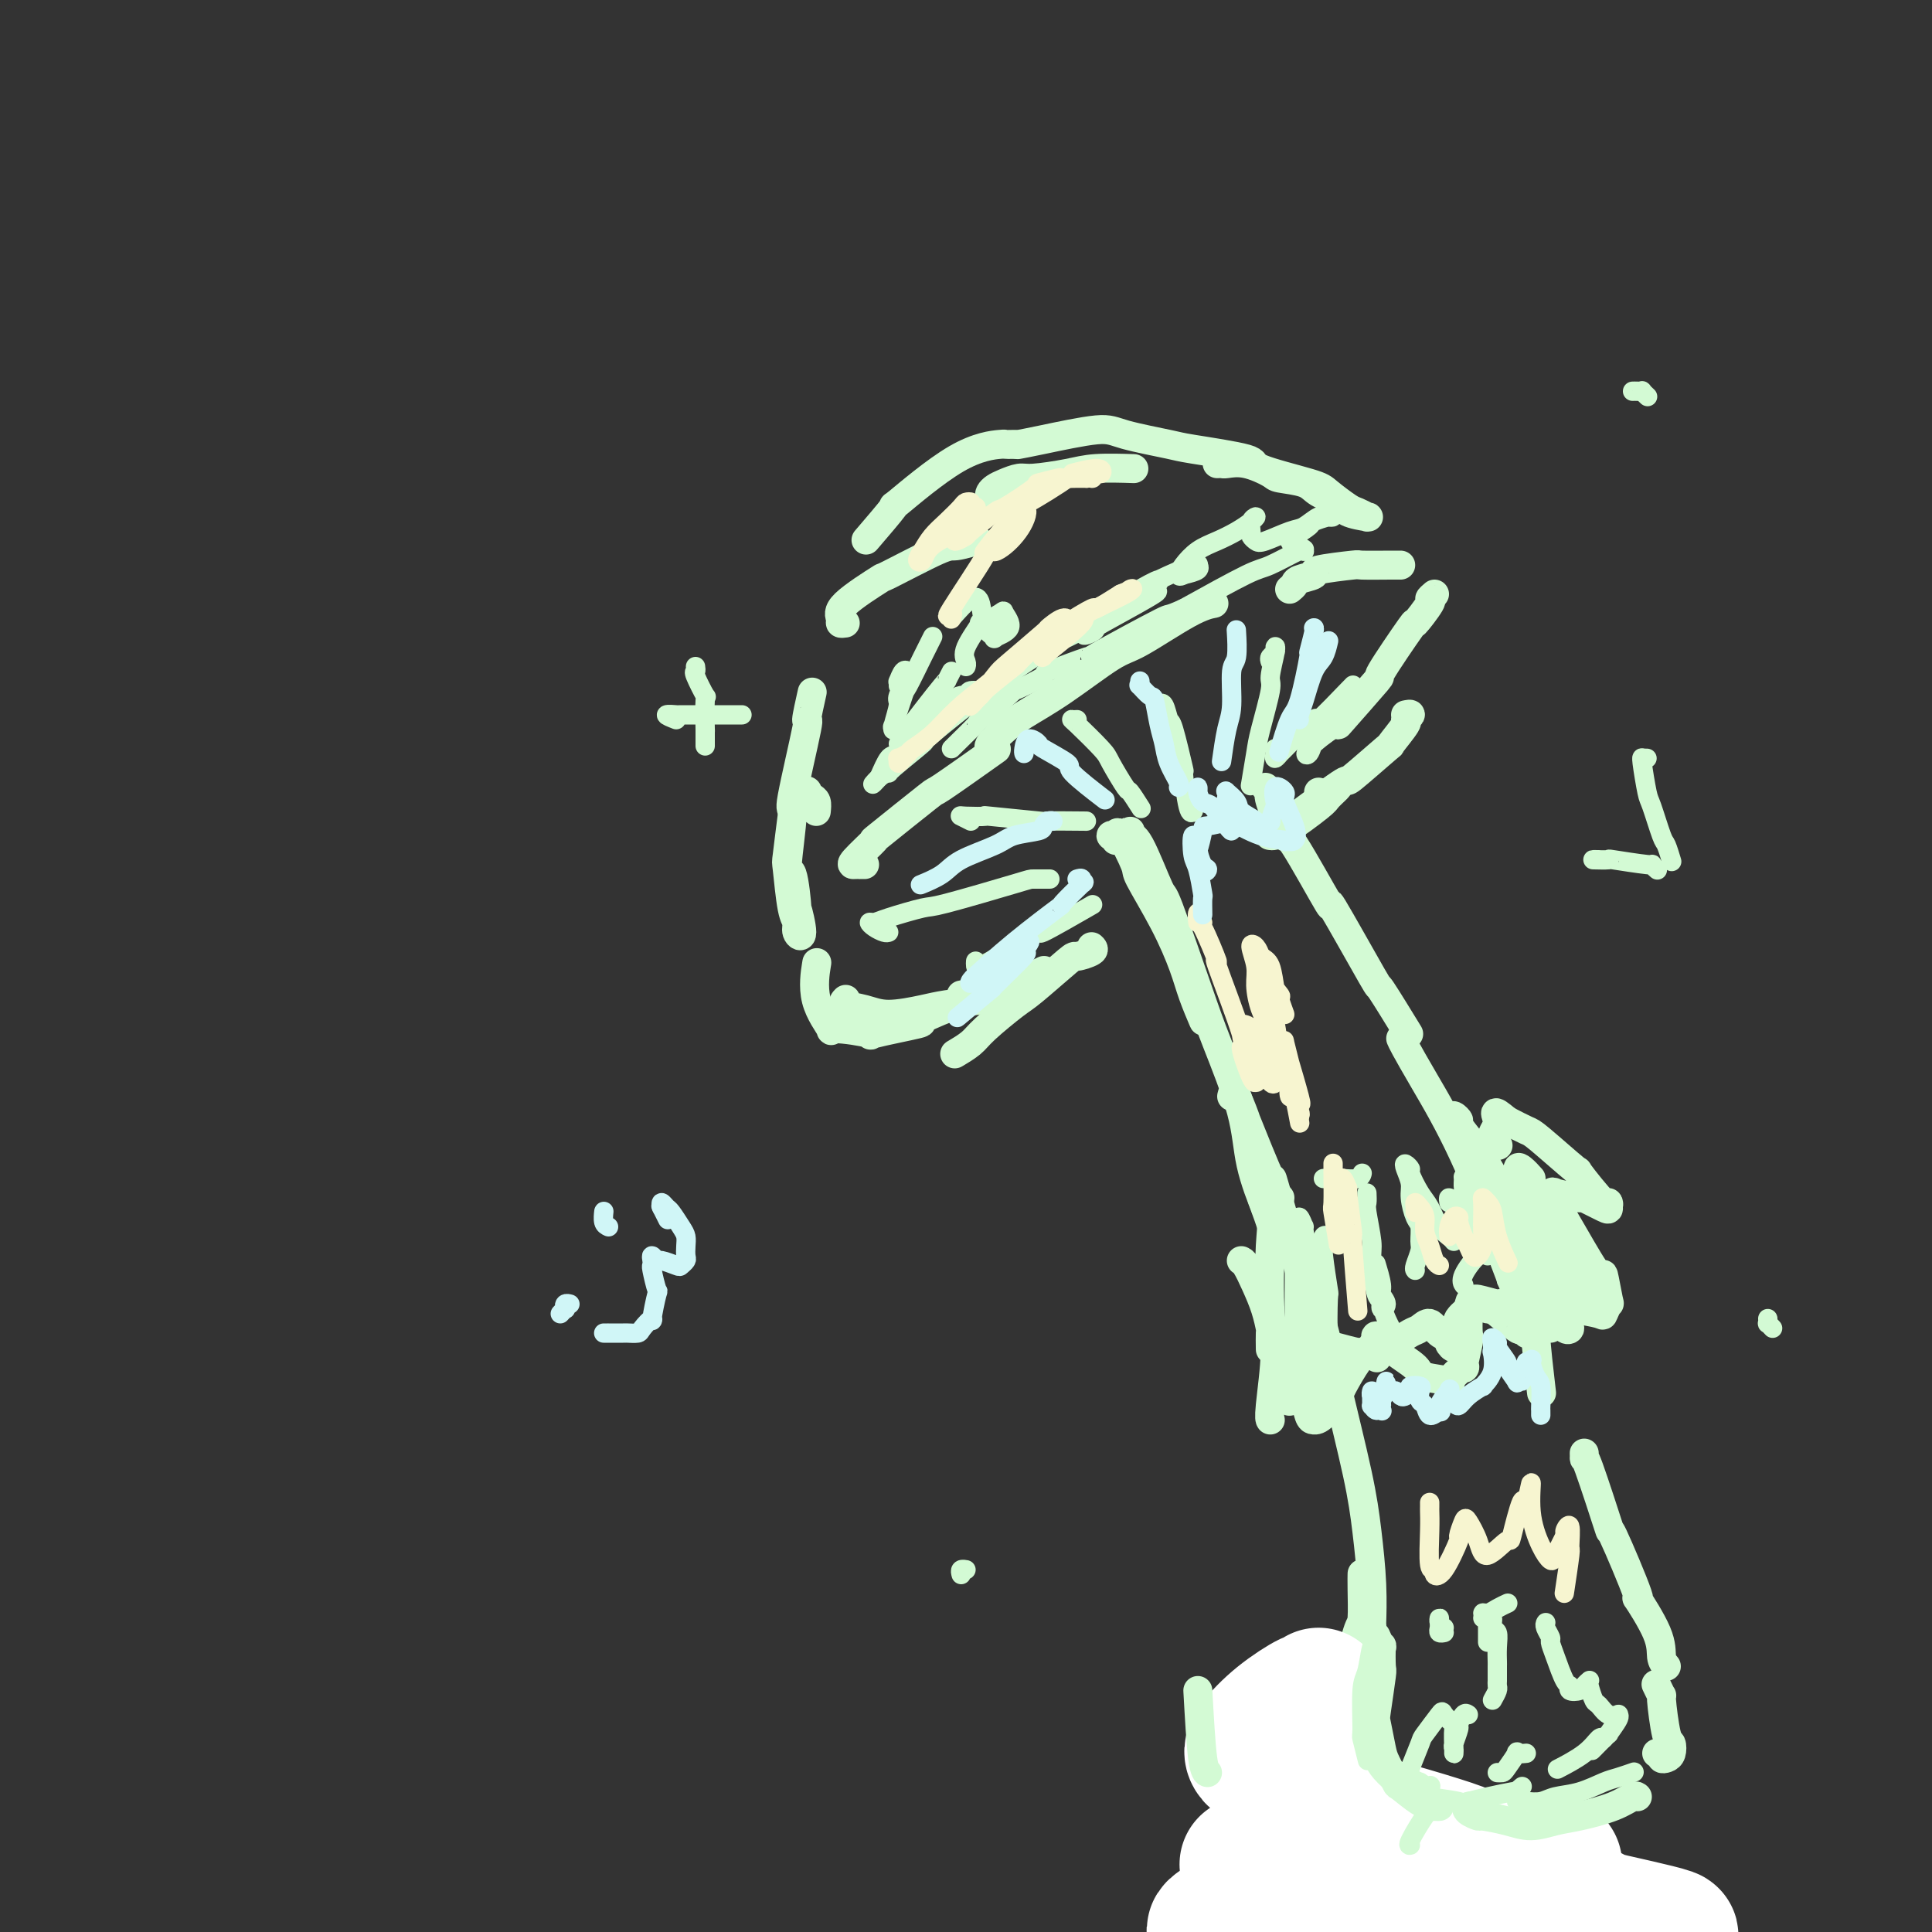 <svg viewBox='0 0 400 400' version='1.1' xmlns='http://www.w3.org/2000/svg' xmlns:xlink='http://www.w3.org/1999/xlink'><rect x="0" y="0" width="400" height="400" fill="#333333" stroke="none"/><g fill='none' stroke='rgb(211,250,212)' stroke-width='6' stroke-linecap='round' stroke-linejoin='round'><path d='M226,196c0.330,0.295 0.661,0.590 0,1c-0.661,0.410 -2.313,0.935 -3,1c-0.687,0.065 -0.409,-0.331 -2,1c-1.591,1.331 -5.050,4.388 -7,6c-1.950,1.612 -2.390,1.777 -4,3c-1.610,1.223 -4.390,3.503 -6,5c-1.610,1.497 -2.049,2.211 -3,3c-0.951,0.789 -2.415,1.654 -3,2c-0.585,0.346 -0.293,0.173 0,0'/><path d='M216,201c0.135,-0.067 0.269,-0.134 0,0c-0.269,0.134 -0.943,0.470 -2,1c-1.057,0.530 -2.499,1.255 -4,2c-1.501,0.745 -3.062,1.511 -4,2c-0.938,0.489 -1.253,0.702 -3,1c-1.747,0.298 -4.924,0.679 -7,1c-2.076,0.321 -3.050,0.580 -5,1c-1.950,0.420 -4.876,1.002 -7,1c-2.124,-0.002 -3.446,-0.588 -5,-1c-1.554,-0.412 -3.342,-0.649 -4,-1c-0.658,-0.351 -0.188,-0.814 0,-1c0.188,-0.186 0.094,-0.093 0,0'/><path d='M199,206c1.245,-0.250 2.490,-0.500 2,0c-0.490,0.500 -2.716,1.749 -3,2c-0.284,0.251 1.374,-0.495 0,0c-1.374,0.495 -5.782,2.233 -7,3c-1.218,0.767 0.752,0.564 -1,1c-1.752,0.436 -7.227,1.513 -9,2c-1.773,0.487 0.156,0.385 -1,0c-1.156,-0.385 -5.395,-1.053 -7,-1c-1.605,0.053 -0.574,0.829 -1,0c-0.426,-0.829 -2.307,-3.262 -3,-6c-0.693,-2.738 -0.198,-5.782 0,-7c0.198,-1.218 0.099,-0.609 0,0'/><path d='M179,179c-0.443,-0.001 -0.887,-0.002 -1,0c-0.113,0.002 0.103,0.009 0,0c-0.103,-0.009 -0.526,-0.032 -1,0c-0.474,0.032 -0.998,0.121 0,-1c0.998,-1.121 3.520,-3.451 4,-4c0.480,-0.549 -1.081,0.682 1,-1c2.081,-1.682 7.805,-6.275 10,-8c2.195,-1.725 0.860,-0.580 3,-2c2.140,-1.420 7.754,-5.406 10,-7c2.246,-1.594 1.123,-0.797 0,0'/><path d='M205,155c0.071,0.040 0.141,0.079 0,0c-0.141,-0.079 -0.495,-0.277 0,-1c0.495,-0.723 1.838,-1.971 3,-3c1.162,-1.029 2.144,-1.837 4,-3c1.856,-1.163 4.585,-2.679 8,-5c3.415,-2.321 7.514,-5.445 10,-7c2.486,-1.555 3.357,-1.541 6,-3c2.643,-1.459 7.058,-4.393 10,-6c2.942,-1.607 4.412,-1.888 5,-2c0.588,-0.112 0.294,-0.056 0,0'/><path d='M267,122c0.407,-0.334 0.814,-0.668 1,-1c0.186,-0.332 0.149,-0.663 1,-1c0.851,-0.337 2.588,-0.679 3,-1c0.412,-0.321 -0.503,-0.622 1,-1c1.503,-0.378 5.422,-0.833 7,-1c1.578,-0.167 0.815,-0.045 2,0c1.185,0.045 4.319,0.012 6,0c1.681,-0.012 1.909,-0.003 2,0c0.091,0.003 0.046,0.002 0,0'/><path d='M297,123c-0.519,0.442 -1.038,0.885 -1,1c0.038,0.115 0.634,-0.096 0,1c-0.634,1.096 -2.497,3.500 -3,4c-0.503,0.500 0.354,-0.905 -1,1c-1.354,1.905 -4.920,7.119 -6,9c-1.080,1.881 0.325,0.430 -1,2c-1.325,1.570 -5.378,6.163 -7,8c-1.622,1.837 -0.811,0.919 0,0'/><path d='M291,148c0.562,-0.117 1.124,-0.234 1,0c-0.124,0.234 -0.935,0.818 -1,1c-0.065,0.182 0.617,-0.037 0,1c-0.617,1.037 -2.531,3.330 -3,4c-0.469,0.670 0.507,-0.282 -1,1c-1.507,1.282 -5.497,4.797 -7,6c-1.503,1.203 -0.520,0.093 -2,1c-1.480,0.907 -5.423,3.831 -7,5c-1.577,1.169 -0.789,0.585 0,0'/><path d='M273,164c0.561,0.168 1.122,0.336 2,0c0.878,-0.336 2.074,-1.176 2,-1c-0.074,0.176 -1.418,1.368 -2,2c-0.582,0.632 -0.404,0.706 -2,2c-1.596,1.294 -4.968,3.810 -7,5c-2.032,1.190 -2.723,1.054 -3,1c-0.277,-0.054 -0.138,-0.027 0,0'/><path d='M169,168c0.079,-0.759 0.158,-1.517 0,-2c-0.158,-0.483 -0.553,-0.690 -1,-1c-0.447,-0.310 -0.946,-0.723 -1,-1c-0.054,-0.277 0.339,-0.418 0,0c-0.339,0.418 -1.409,1.393 -2,2c-0.591,0.607 -0.704,0.844 -1,3c-0.296,2.156 -0.774,6.230 -1,8c-0.226,1.770 -0.199,1.236 0,3c0.199,1.764 0.571,5.825 1,8c0.429,2.175 0.914,2.464 1,3c0.086,0.536 -0.228,1.318 0,2c0.228,0.682 0.998,1.265 1,0c0.002,-1.265 -0.765,-4.376 -1,-5c-0.235,-0.624 0.064,1.241 0,0c-0.064,-1.241 -0.489,-5.586 -1,-7c-0.511,-1.414 -1.108,0.103 -1,-2c0.108,-2.103 0.922,-7.825 1,-10c0.078,-2.175 -0.581,-0.801 0,-4c0.581,-3.199 2.403,-10.971 3,-14c0.597,-3.029 -0.032,-1.316 0,-2c0.032,-0.684 0.723,-3.767 1,-5c0.277,-1.233 0.138,-0.617 0,0'/><path d='M175,129c-0.450,0.063 -0.900,0.127 -1,0c-0.100,-0.127 0.152,-0.444 0,-1c-0.152,-0.556 -0.706,-1.349 1,-3c1.706,-1.651 5.673,-4.159 7,-5c1.327,-0.841 0.013,-0.015 2,-1c1.987,-0.985 7.275,-3.779 10,-5c2.725,-1.221 2.888,-0.867 4,-1c1.112,-0.133 3.175,-0.752 4,-1c0.825,-0.248 0.413,-0.124 0,0'/><path d='M206,104c-0.403,-0.334 -0.806,-0.668 -1,-1c-0.194,-0.332 -0.180,-0.663 0,-1c0.180,-0.337 0.526,-0.682 1,-1c0.474,-0.318 1.078,-0.611 2,-1c0.922,-0.389 2.164,-0.875 3,-1c0.836,-0.125 1.265,0.110 3,0c1.735,-0.110 4.774,-0.566 7,-1c2.226,-0.434 3.638,-0.848 6,-1c2.362,-0.152 5.675,-0.044 7,0c1.325,0.044 0.663,0.022 0,0'/><path d='M252,96c0.392,-0.014 0.784,-0.029 1,0c0.216,0.029 0.257,0.101 1,0c0.743,-0.101 2.189,-0.375 4,0c1.811,0.375 3.988,1.399 5,2c1.012,0.601 0.859,0.781 2,1c1.141,0.219 3.575,0.479 5,1c1.425,0.521 1.842,1.302 3,2c1.158,0.698 3.058,1.312 4,2c0.942,0.688 0.925,1.449 2,2c1.075,0.551 3.240,0.893 4,1c0.760,0.107 0.113,-0.020 0,0c-0.113,0.020 0.308,0.186 0,0c-0.308,-0.186 -1.346,-0.725 -2,-1c-0.654,-0.275 -0.925,-0.286 -2,-1c-1.075,-0.714 -2.954,-2.132 -4,-3c-1.046,-0.868 -1.261,-1.187 -4,-2c-2.739,-0.813 -8.004,-2.119 -10,-3c-1.996,-0.881 -0.722,-1.338 -3,-2c-2.278,-0.662 -8.107,-1.530 -11,-2c-2.893,-0.470 -2.849,-0.543 -5,-1c-2.151,-0.457 -6.496,-1.299 -9,-2c-2.504,-0.701 -3.166,-1.260 -6,-1c-2.834,0.260 -7.840,1.339 -11,2c-3.160,0.661 -4.474,0.903 -5,1c-0.526,0.097 -0.263,0.048 0,0'/><path d='M210,92c-0.907,0.017 -1.814,0.033 -2,0c-0.186,-0.033 0.348,-0.116 -1,0c-1.348,0.116 -4.580,0.432 -9,3c-4.420,2.568 -10.030,7.389 -12,9c-1.970,1.611 -0.300,0.011 -1,1c-0.700,0.989 -3.772,4.568 -5,6c-1.228,1.432 -0.614,0.716 0,0'/><path d='M231,174c0.142,-0.410 0.284,-0.820 0,-1c-0.284,-0.180 -0.994,-0.128 -1,0c-0.006,0.128 0.693,0.334 1,0c0.307,-0.334 0.222,-1.206 1,0c0.778,1.206 2.421,4.491 3,6c0.579,1.509 0.096,1.243 1,3c0.904,1.757 3.195,5.539 5,9c1.805,3.461 3.125,6.601 4,9c0.875,2.399 1.307,4.055 2,6c0.693,1.945 1.648,4.177 2,5c0.352,0.823 0.101,0.235 0,0c-0.101,-0.235 -0.050,-0.118 0,0'/><path d='M234,173c-0.008,0.147 -0.016,0.294 0,0c0.016,-0.294 0.055,-1.029 0,-1c-0.055,0.029 -0.205,0.820 0,1c0.205,0.180 0.765,-0.253 2,2c1.235,2.253 3.143,7.190 4,9c0.857,1.810 0.661,0.493 2,4c1.339,3.507 4.211,11.840 6,17c1.789,5.160 2.493,7.148 4,11c1.507,3.852 3.815,9.568 5,14c1.185,4.432 1.245,7.580 2,11c0.755,3.420 2.203,7.113 3,9c0.797,1.887 0.942,1.968 1,2c0.058,0.032 0.029,0.016 0,0'/><path d='M255,227c0.154,-0.672 0.308,-1.344 1,0c0.692,1.344 1.921,4.702 2,5c0.079,0.298 -0.993,-2.466 0,0c0.993,2.466 4.049,10.160 5,12c0.951,1.840 -0.204,-2.174 1,2c1.204,4.174 4.768,16.537 6,20c1.232,3.463 0.134,-1.976 1,1c0.866,2.976 3.696,14.365 5,19c1.304,4.635 1.082,2.517 1,2c-0.082,-0.517 -0.023,0.567 0,1c0.023,0.433 0.012,0.217 0,0'/><path d='M267,255c0.055,-0.480 0.111,-0.960 0,-1c-0.111,-0.040 -0.387,0.362 0,1c0.387,0.638 1.439,1.514 2,3c0.561,1.486 0.633,3.584 1,5c0.367,1.416 1.029,2.152 2,5c0.971,2.848 2.250,7.809 3,11c0.750,3.191 0.972,4.614 2,9c1.028,4.386 2.864,11.736 4,17c1.136,5.264 1.572,8.444 2,12c0.428,3.556 0.847,7.489 1,11c0.153,3.511 0.041,6.599 0,8c-0.041,1.401 -0.012,1.115 0,1c0.012,-0.115 0.006,-0.057 0,0'/><path d='M282,326c0.004,-0.165 0.008,-0.331 0,0c-0.008,0.331 -0.028,1.158 0,3c0.028,1.842 0.103,4.698 0,6c-0.103,1.302 -0.385,1.051 -1,3c-0.615,1.949 -1.562,6.099 -2,9c-0.438,2.901 -0.365,4.553 -1,7c-0.635,2.447 -1.978,5.690 -3,8c-1.022,2.310 -1.724,3.687 -3,6c-1.276,2.313 -3.126,5.562 -4,7c-0.874,1.438 -0.770,1.066 -1,1c-0.230,-0.066 -0.793,0.175 -1,0c-0.207,-0.175 -0.059,-0.764 0,-1c0.059,-0.236 0.030,-0.118 0,0'/><path d='M273,362c-0.015,-0.434 -0.029,-0.867 0,-1c0.029,-0.133 0.102,0.036 0,0c-0.102,-0.036 -0.378,-0.277 -1,1c-0.622,1.277 -1.588,4.073 -2,5c-0.412,0.927 -0.268,-0.016 -1,1c-0.732,1.016 -2.340,3.990 -3,5c-0.660,1.010 -0.370,0.054 -1,1c-0.630,0.946 -2.178,3.792 -3,5c-0.822,1.208 -0.917,0.776 -1,1c-0.083,0.224 -0.152,1.104 0,1c0.152,-0.104 0.526,-1.191 1,-1c0.474,0.191 1.050,1.661 1,2c-0.050,0.339 -0.725,-0.454 0,0c0.725,0.454 2.851,2.156 3,3c0.149,0.844 -1.680,0.829 0,1c1.680,0.171 6.870,0.529 9,1c2.130,0.471 1.200,1.054 3,1c1.800,-0.054 6.331,-0.745 8,-1c1.669,-0.255 0.477,-0.073 0,0c-0.477,0.073 -0.238,0.036 0,0'/><path d='M286,384c-0.423,0.032 -0.846,0.064 -1,0c-0.154,-0.064 -0.038,-0.223 0,0c0.038,0.223 -0.003,0.829 0,1c0.003,0.171 0.049,-0.094 1,0c0.951,0.094 2.809,0.547 4,1c1.191,0.453 1.717,0.906 3,1c1.283,0.094 3.323,-0.171 5,0c1.677,0.171 2.990,0.777 4,1c1.010,0.223 1.717,0.064 2,0c0.283,-0.064 0.141,-0.032 0,0'/><path d='M294,379c0.388,0.674 0.777,1.347 1,2c0.223,0.653 0.282,1.285 1,2c0.718,0.715 2.096,1.513 3,2c0.904,0.487 1.335,0.663 2,1c0.665,0.337 1.562,0.834 3,1c1.438,0.166 3.415,0.002 5,0c1.585,-0.002 2.778,0.157 4,0c1.222,-0.157 2.472,-0.630 4,-1c1.528,-0.370 3.335,-0.638 4,-1c0.665,-0.362 0.190,-0.818 0,-1c-0.190,-0.182 -0.095,-0.091 0,0'/></g>
<g fill='none' stroke='rgb(255,255,255)' stroke-width='28' stroke-linecap='round' stroke-linejoin='round'><path d='M273,351c-0.453,0.508 -0.907,1.016 -1,1c-0.093,-0.016 0.174,-0.557 -1,0c-1.174,0.557 -3.790,2.212 -6,4c-2.210,1.788 -4.014,3.707 -5,5c-0.986,1.293 -1.154,1.958 0,3c1.154,1.042 3.631,2.459 4,3c0.369,0.541 -1.371,0.206 2,2c3.371,1.794 11.853,5.718 14,7c2.147,1.282 -2.040,-0.077 2,1c4.040,1.077 16.307,4.590 20,6c3.693,1.410 -1.189,0.718 1,1c2.189,0.282 11.448,1.540 15,2c3.552,0.460 1.396,0.123 1,0c-0.396,-0.123 0.967,-0.033 2,0c1.033,0.033 1.736,0.009 -1,0c-2.736,-0.009 -8.910,-0.002 -10,0c-1.090,0.002 2.905,0.001 -1,0c-3.905,-0.001 -15.709,-0.000 -21,0c-5.291,0.000 -4.068,0.000 -7,0c-2.932,-0.000 -10.021,-0.000 -13,0c-2.979,0.000 -1.850,0.001 -3,0c-1.150,-0.001 -4.579,-0.004 -6,0c-1.421,0.004 -0.836,0.016 1,0c1.836,-0.016 4.921,-0.059 7,0c2.079,0.059 3.151,0.219 7,1c3.849,0.781 10.476,2.185 15,3c4.524,0.815 6.945,1.043 11,2c4.055,0.957 9.746,2.642 15,4c5.254,1.358 10.073,2.388 14,3c3.927,0.612 6.964,0.806 10,1'/><path d='M339,400c12.827,2.036 4.895,0.126 0,-1c-4.895,-1.126 -6.753,-1.469 -8,-2c-1.247,-0.531 -1.885,-1.252 -5,-2c-3.115,-0.748 -8.709,-1.524 -13,-2c-4.291,-0.476 -7.281,-0.652 -12,-1c-4.719,-0.348 -11.168,-0.868 -15,-1c-3.832,-0.132 -5.048,0.122 -10,1c-4.952,0.878 -13.642,2.379 -17,3c-3.358,0.621 -1.385,0.362 -2,1c-0.615,0.638 -3.820,2.172 -5,3c-1.180,0.828 -0.337,0.951 0,1c0.337,0.049 0.169,0.025 0,0'/></g>
<g fill='none' stroke='rgb(211,250,212)' stroke-width='4' stroke-linecap='round' stroke-linejoin='round'><path d='M284,337c0.421,0.024 0.842,0.048 1,0c0.158,-0.048 0.054,-0.168 0,0c-0.054,0.168 -0.057,0.623 0,1c0.057,0.377 0.173,0.677 0,1c-0.173,0.323 -0.636,0.671 -1,2c-0.364,1.329 -0.630,3.639 -1,5c-0.370,1.361 -0.845,1.774 -1,4c-0.155,2.226 0.010,6.267 0,8c-0.010,1.733 -0.195,1.159 0,2c0.195,0.841 0.770,3.097 1,4c0.230,0.903 0.115,0.451 0,0'/><path d='M285,360c0.125,-0.116 0.250,-0.232 0,0c-0.250,0.232 -0.873,0.811 -1,2c-0.127,1.189 0.244,2.986 2,5c1.756,2.014 4.896,4.245 6,5c1.104,0.755 0.172,0.035 2,0c1.828,-0.035 6.417,0.614 8,1c1.583,0.386 0.162,0.510 2,0c1.838,-0.510 6.936,-1.652 9,-2c2.064,-0.348 1.094,0.099 1,0c-0.094,-0.099 0.687,-0.742 1,-1c0.313,-0.258 0.156,-0.129 0,0'/><path d='M314,373c0.566,-0.026 1.131,-0.052 2,0c0.869,0.052 2.041,0.183 3,0c0.959,-0.183 1.704,-0.680 3,-1c1.296,-0.320 3.143,-0.464 5,-1c1.857,-0.536 3.725,-1.463 5,-2c1.275,-0.537 1.959,-0.683 3,-1c1.041,-0.317 2.440,-0.805 3,-1c0.560,-0.195 0.280,-0.098 0,0'/></g>
<g fill='none' stroke='rgb(211,250,212)' stroke-width='6' stroke-linecap='round' stroke-linejoin='round'><path d='M285,339c-0.113,-0.258 -0.225,-0.517 0,0c0.225,0.517 0.789,1.809 1,2c0.211,0.191 0.070,-0.720 0,0c-0.070,0.720 -0.068,3.071 0,4c0.068,0.929 0.202,0.434 0,2c-0.202,1.566 -0.740,5.191 -1,7c-0.260,1.809 -0.241,1.803 0,3c0.241,1.197 0.704,3.599 1,5c0.296,1.401 0.426,1.801 1,3c0.574,1.199 1.594,3.197 2,4c0.406,0.803 0.200,0.411 1,1c0.800,0.589 2.606,2.158 4,3c1.394,0.842 2.375,0.958 3,1c0.625,0.042 0.893,0.012 1,0c0.107,-0.012 0.054,-0.006 0,0'/><path d='M306,374c-0.784,-0.081 -1.568,-0.163 -2,0c-0.432,0.163 -0.511,0.570 0,1c0.511,0.430 1.613,0.883 2,1c0.387,0.117 0.060,-0.100 1,0c0.940,0.100 3.146,0.519 5,1c1.854,0.481 3.354,1.025 5,1c1.646,-0.025 3.436,-0.620 5,-1c1.564,-0.380 2.903,-0.547 5,-1c2.097,-0.453 4.954,-1.194 7,-2c2.046,-0.806 3.282,-1.679 4,-2c0.718,-0.321 0.920,-0.092 1,0c0.080,0.092 0.040,0.046 0,0'/><path d='M343,363c0.445,-0.109 0.891,-0.219 1,0c0.109,0.219 -0.117,0.766 0,1c0.117,0.234 0.577,0.156 1,0c0.423,-0.156 0.808,-0.390 1,-1c0.192,-0.610 0.191,-1.596 0,-2c-0.191,-0.404 -0.573,-0.224 -1,-2c-0.427,-1.776 -0.898,-5.507 -1,-7c-0.102,-1.493 0.165,-0.748 0,-1c-0.165,-0.252 -0.761,-1.501 -1,-2c-0.239,-0.499 -0.119,-0.250 0,0'/><path d='M345,345c-0.442,-0.510 -0.883,-1.020 -1,-2c-0.117,-0.980 0.092,-2.429 -1,-5c-1.092,-2.571 -3.484,-6.263 -4,-7c-0.516,-0.737 0.842,1.482 0,-1c-0.842,-2.482 -3.886,-9.663 -5,-12c-1.114,-2.337 -0.299,0.172 -1,-2c-0.701,-2.172 -2.920,-9.026 -4,-12c-1.080,-2.974 -1.022,-2.070 -1,-2c0.022,0.070 0.006,-0.694 0,-1c-0.006,-0.306 -0.003,-0.153 0,0'/><path d='M262,163c0.513,0.420 1.027,0.840 1,1c-0.027,0.160 -0.593,0.060 0,2c0.593,1.940 2.346,5.920 3,7c0.654,1.080 0.209,-0.742 2,2c1.791,2.742 5.819,10.046 7,12c1.181,1.954 -0.485,-1.443 1,1c1.485,2.443 6.120,10.727 8,14c1.880,3.273 1.006,1.535 2,3c0.994,1.465 3.855,6.133 5,8c1.145,1.867 0.572,0.934 0,0'/><path d='M290,215c0.152,0.361 0.303,0.722 1,2c0.697,1.278 1.939,3.472 4,7c2.061,3.528 4.940,8.388 8,15c3.060,6.612 6.302,14.975 7,17c0.698,2.025 -1.147,-2.289 0,1c1.147,3.289 5.287,14.181 7,18c1.713,3.819 1.000,0.567 1,2c0.000,1.433 0.714,7.552 1,10c0.286,2.448 0.143,1.224 0,0'/><path d='M265,248c-0.293,-0.331 -0.586,-0.663 -1,-1c-0.414,-0.337 -0.947,-0.680 -1,-1c-0.053,-0.320 0.376,-0.616 0,-1c-0.376,-0.384 -1.557,-0.856 -2,-1c-0.443,-0.144 -0.146,0.041 0,0c0.146,-0.041 0.143,-0.307 0,0c-0.143,0.307 -0.426,1.187 0,3c0.426,1.813 1.560,4.559 2,6c0.440,1.441 0.184,1.577 0,5c-0.184,3.423 -0.298,10.133 0,14c0.298,3.867 1.008,4.892 1,8c-0.008,3.108 -0.733,8.298 -1,11c-0.267,2.702 -0.076,2.915 0,3c0.076,0.085 0.038,0.043 0,0'/><path d='M326,270c0.061,-0.338 0.121,-0.675 0,-1c-0.121,-0.325 -0.425,-0.636 -1,-1c-0.575,-0.364 -1.423,-0.780 -2,-1c-0.577,-0.220 -0.884,-0.243 -1,0c-0.116,0.243 -0.043,0.752 0,1c0.043,0.248 0.055,0.235 0,1c-0.055,0.765 -0.175,2.306 0,3c0.175,0.694 0.647,0.540 1,1c0.353,0.460 0.586,1.535 1,2c0.414,0.465 1.009,0.321 1,0c-0.009,-0.321 -0.622,-0.818 -1,-1c-0.378,-0.182 -0.523,-0.050 -1,-1c-0.477,-0.950 -1.288,-2.984 -2,-4c-0.712,-1.016 -1.324,-1.014 -2,-2c-0.676,-0.986 -1.415,-2.959 -2,-4c-0.585,-1.041 -1.016,-1.150 -2,-2c-0.984,-0.850 -2.522,-2.442 -3,-3c-0.478,-0.558 0.105,-0.082 0,0c-0.105,0.082 -0.896,-0.230 -1,0c-0.104,0.230 0.481,1.003 1,2c0.519,0.997 0.972,2.219 1,3c0.028,0.781 -0.370,1.122 0,2c0.370,0.878 1.507,2.291 2,3c0.493,0.709 0.342,0.712 0,1c-0.342,0.288 -0.875,0.861 -1,1c-0.125,0.139 0.159,-0.155 0,0c-0.159,0.155 -0.760,0.759 -1,1c-0.240,0.241 -0.120,0.121 0,0'/><path d='M272,264c-0.876,-0.304 -1.751,-0.608 -2,-1c-0.249,-0.392 0.130,-0.872 0,-1c-0.130,-0.128 -0.767,0.098 -1,0c-0.233,-0.098 -0.061,-0.519 0,0c0.061,0.519 0.012,1.977 0,2c-0.012,0.023 0.012,-1.391 0,0c-0.012,1.391 -0.060,5.586 0,8c0.060,2.414 0.227,3.047 0,5c-0.227,1.953 -0.849,5.224 -1,7c-0.151,1.776 0.170,2.055 0,3c-0.170,0.945 -0.830,2.554 -1,3c-0.170,0.446 0.150,-0.273 0,-1c-0.150,-0.727 -0.769,-1.463 -1,-2c-0.231,-0.537 -0.073,-0.875 0,-2c0.073,-1.125 0.061,-3.035 0,-4c-0.061,-0.965 -0.171,-0.983 0,-1c0.171,-0.017 0.623,-0.033 1,0c0.377,0.033 0.678,0.114 1,1c0.322,0.886 0.665,2.577 1,4c0.335,1.423 0.661,2.577 1,4c0.339,1.423 0.691,3.114 1,4c0.309,0.886 0.576,0.966 1,1c0.424,0.034 1.005,0.022 2,-1c0.995,-1.022 2.404,-3.055 3,-4c0.596,-0.945 0.377,-0.801 1,-2c0.623,-1.199 2.087,-3.741 3,-5c0.913,-1.259 1.276,-1.234 2,-2c0.724,-0.766 1.810,-2.322 2,-3c0.190,-0.678 -0.517,-0.480 0,0c0.517,0.480 2.259,1.240 4,2'/><path d='M289,279c0.386,0.383 -0.650,0.341 0,1c0.650,0.659 2.984,2.020 4,3c1.016,0.980 0.712,1.577 2,2c1.288,0.423 4.167,0.670 5,1c0.833,0.330 -0.379,0.743 0,0c0.379,-0.743 2.350,-2.641 3,-3c0.650,-0.359 -0.021,0.822 0,0c0.021,-0.822 0.735,-3.648 1,-5c0.265,-1.352 0.080,-1.232 0,-2c-0.080,-0.768 -0.056,-2.425 0,-4c0.056,-1.575 0.144,-3.068 1,-3c0.856,0.068 2.482,1.696 3,2c0.518,0.304 -0.071,-0.717 1,0c1.071,0.717 3.803,3.172 5,4c1.197,0.828 0.861,0.031 1,0c0.139,-0.031 0.754,0.706 1,1c0.246,0.294 0.123,0.147 0,0'/><path d='M321,275c0.113,-0.112 0.226,-0.223 0,-1c-0.226,-0.777 -0.792,-2.219 -1,-3c-0.208,-0.781 -0.057,-0.901 0,-1c0.057,-0.099 0.019,-0.178 1,0c0.981,0.178 2.982,0.614 5,1c2.018,0.386 4.054,0.724 5,1c0.946,0.276 0.804,0.490 1,0c0.196,-0.490 0.731,-1.685 1,-2c0.269,-0.315 0.271,0.251 0,-1c-0.271,-1.251 -0.815,-4.320 -1,-5c-0.185,-0.680 -0.010,1.030 -1,0c-0.990,-1.030 -3.146,-4.799 -5,-8c-1.854,-3.201 -3.406,-5.834 -4,-7c-0.594,-1.166 -0.230,-0.864 0,-1c0.230,-0.136 0.324,-0.709 0,-1c-0.324,-0.291 -1.068,-0.301 0,0c1.068,0.301 3.946,0.912 5,1c1.054,0.088 0.284,-0.349 1,0c0.716,0.349 2.918,1.482 4,2c1.082,0.518 1.042,0.421 1,0c-0.042,-0.421 -0.088,-1.167 0,-1c0.088,0.167 0.310,1.248 -1,0c-1.310,-1.248 -4.152,-4.823 -5,-6c-0.848,-1.177 0.299,0.045 -1,-1c-1.299,-1.045 -5.042,-4.358 -7,-6c-1.958,-1.642 -2.131,-1.612 -3,-2c-0.869,-0.388 -2.435,-1.194 -4,-2'/><path d='M312,232c-3.470,-2.935 -2.147,-1.271 -2,0c0.147,1.271 -0.884,2.150 -1,3c-0.116,0.850 0.681,1.671 1,2c0.319,0.329 0.159,0.164 0,0'/><path d='M319,253c-0.710,-0.247 -1.421,-0.493 -2,-1c-0.579,-0.507 -1.028,-1.273 -2,-2c-0.972,-0.727 -2.467,-1.414 -3,-2c-0.533,-0.586 -0.102,-1.069 0,-1c0.102,0.069 -0.123,0.692 0,1c0.123,0.308 0.594,0.303 1,1c0.406,0.697 0.746,2.096 2,4c1.254,1.904 3.421,4.312 5,6c1.579,1.688 2.570,2.654 3,3c0.430,0.346 0.297,0.070 1,1c0.703,0.930 2.240,3.065 2,3c-0.240,-0.065 -2.259,-2.329 -3,-3c-0.741,-0.671 -0.205,0.250 -1,-1c-0.795,-1.250 -2.921,-4.671 -4,-6c-1.079,-1.329 -1.111,-0.565 -3,-3c-1.889,-2.435 -5.634,-8.070 -7,-10c-1.366,-1.930 -0.353,-0.154 -1,-1c-0.647,-0.846 -2.953,-4.313 -4,-6c-1.047,-1.687 -0.835,-1.592 -1,-2c-0.165,-0.408 -0.707,-1.317 -1,-2c-0.293,-0.683 -0.337,-1.140 0,-1c0.337,0.140 1.056,0.876 1,1c-0.056,0.124 -0.886,-0.365 0,1c0.886,1.365 3.488,4.583 4,5c0.512,0.417 -1.064,-1.965 0,0c1.064,1.965 4.770,8.279 6,10c1.230,1.721 -0.015,-1.152 1,0c1.015,1.152 4.290,6.329 6,9c1.710,2.671 1.855,2.835 2,3'/><path d='M321,260c3.333,4.667 1.667,2.333 0,0'/><path d='M317,244c-0.682,-0.754 -1.363,-1.509 -2,-2c-0.637,-0.491 -1.229,-0.719 0,2c1.229,2.719 4.278,8.386 5,10c0.722,1.614 -0.883,-0.825 0,1c0.883,1.825 4.253,7.915 6,11c1.747,3.085 1.871,3.165 1,4c-0.871,0.835 -2.736,2.426 -3,3c-0.264,0.574 1.072,0.130 0,0c-1.072,-0.130 -4.551,0.052 -6,0c-1.449,-0.052 -0.869,-0.338 -2,-1c-1.131,-0.662 -3.975,-1.698 -5,-2c-1.025,-0.302 -0.231,0.132 -1,0c-0.769,-0.132 -3.100,-0.829 -4,-1c-0.900,-0.171 -0.370,0.183 -1,1c-0.630,0.817 -2.422,2.097 -3,3c-0.578,0.903 0.057,1.430 0,2c-0.057,0.570 -0.806,1.185 -1,2c-0.194,0.815 0.166,1.832 0,2c-0.166,0.168 -0.860,-0.512 -1,-1c-0.140,-0.488 0.273,-0.784 0,-1c-0.273,-0.216 -1.231,-0.353 -2,-1c-0.769,-0.647 -1.350,-1.803 -2,-2c-0.650,-0.197 -1.370,0.566 -2,1c-0.630,0.434 -1.170,0.540 -2,1c-0.830,0.460 -1.952,1.274 -3,2c-1.048,0.726 -2.024,1.363 -3,2'/><path d='M286,280c-1.590,1.220 -0.566,1.269 -1,1c-0.434,-0.269 -2.327,-0.857 -3,-1c-0.673,-0.143 -0.125,0.158 -1,0c-0.875,-0.158 -3.173,-0.774 -4,-1c-0.827,-0.226 -0.184,-0.061 -1,0c-0.816,0.061 -3.090,0.017 -4,0c-0.910,-0.017 -0.455,-0.009 0,0'/><path d='M263,279c0.005,0.333 0.010,0.666 0,0c-0.010,-0.666 -0.033,-2.332 0,-3c0.033,-0.668 0.124,-0.337 0,-1c-0.124,-0.663 -0.464,-2.321 -1,-4c-0.536,-1.679 -1.268,-3.378 -2,-5c-0.732,-1.622 -1.464,-3.167 -2,-4c-0.536,-0.833 -0.875,-0.955 -1,-1c-0.125,-0.045 -0.036,-0.013 0,0c0.036,0.013 0.018,0.006 0,0'/><path d='M248,350c0.311,5.578 0.622,11.156 1,14c0.378,2.844 0.822,2.956 1,3c0.178,0.044 0.089,0.022 0,0'/></g>
<g fill='none' stroke='rgb(211,250,212)' stroke-width='4' stroke-linecap='round' stroke-linejoin='round'><path d='M202,199c-0.025,0.343 -0.050,0.686 0,1c0.050,0.314 0.176,0.598 3,-1c2.824,-1.598 8.344,-5.078 10,-6c1.656,-0.922 -0.554,0.713 1,0c1.554,-0.713 6.873,-3.775 9,-5c2.127,-1.225 1.064,-0.612 0,0'/><path d='M184,193c-0.232,0.082 -0.464,0.164 -1,0c-0.536,-0.164 -1.376,-0.573 -2,-1c-0.624,-0.427 -1.031,-0.871 -1,-1c0.031,-0.129 0.499,0.056 1,0c0.501,-0.056 1.035,-0.355 3,-1c1.965,-0.645 5.361,-1.637 7,-2c1.639,-0.363 1.522,-0.097 5,-1c3.478,-0.903 10.551,-2.974 14,-4c3.449,-1.026 3.275,-1.007 4,-1c0.725,0.007 2.350,0.002 3,0c0.650,-0.002 0.325,-0.001 0,0'/><path d='M201,170c-0.824,-0.420 -1.647,-0.841 -2,-1c-0.353,-0.159 -0.235,-0.057 1,0c1.235,0.057 3.586,0.068 4,0c0.414,-0.068 -1.110,-0.214 1,0c2.110,0.214 7.854,0.789 10,1c2.146,0.211 0.693,0.057 2,0c1.307,-0.057 5.373,-0.016 7,0c1.627,0.016 0.813,0.008 0,0'/><path d='M223,149c-0.394,0.025 -0.788,0.050 -1,0c-0.212,-0.050 -0.241,-0.174 1,1c1.241,1.174 3.751,3.646 5,5c1.249,1.354 1.235,1.589 2,3c0.765,1.411 2.308,3.997 3,5c0.692,1.003 0.532,0.424 1,1c0.468,0.576 1.562,2.307 2,3c0.438,0.693 0.219,0.346 0,0'/><path d='M240,147c-0.087,-0.330 -0.173,-0.660 0,-1c0.173,-0.340 0.606,-0.690 1,0c0.394,0.690 0.749,2.421 1,3c0.251,0.579 0.397,0.008 1,2c0.603,1.992 1.664,6.548 2,8c0.336,1.452 -0.054,-0.198 0,1c0.054,1.198 0.553,5.246 1,7c0.447,1.754 0.842,1.216 1,1c0.158,-0.216 0.079,-0.108 0,0'/><path d='M263,137c-0.116,-0.338 -0.231,-0.675 0,-1c0.231,-0.325 0.810,-0.637 1,-1c0.190,-0.363 -0.008,-0.778 0,-1c0.008,-0.222 0.224,-0.250 0,1c-0.224,1.250 -0.887,3.779 -1,5c-0.113,1.221 0.323,1.134 0,3c-0.323,1.866 -1.406,5.686 -2,8c-0.594,2.314 -0.698,3.123 -1,5c-0.302,1.877 -0.800,4.822 -1,6c-0.200,1.178 -0.100,0.589 0,0'/><path d='M264,155c0.036,0.273 0.071,0.546 0,1c-0.071,0.454 -0.249,1.087 0,1c0.249,-0.087 0.926,-0.896 1,-1c0.074,-0.104 -0.453,0.498 1,-1c1.453,-1.498 4.887,-5.095 6,-6c1.113,-0.905 -0.093,0.881 1,0c1.093,-0.881 4.487,-4.430 6,-6c1.513,-1.570 1.147,-1.163 1,-1c-0.147,0.163 -0.073,0.081 0,0'/><path d='M272,151c-0.020,0.400 -0.039,0.799 0,1c0.039,0.201 0.138,0.203 0,1c-0.138,0.797 -0.513,2.388 -1,3c-0.487,0.612 -1.086,0.244 0,-1c1.086,-1.244 3.858,-3.364 5,-4c1.142,-0.636 0.654,0.213 1,0c0.346,-0.213 1.528,-1.490 2,-2c0.472,-0.510 0.236,-0.255 0,0'/><path d='M186,142c0.023,-0.483 0.047,-0.967 0,-1c-0.047,-0.033 -0.164,0.383 0,0c0.164,-0.383 0.609,-1.567 1,-2c0.391,-0.433 0.728,-0.116 1,0c0.272,0.116 0.479,0.033 0,1c-0.479,0.967 -1.645,2.986 -2,4c-0.355,1.014 0.099,1.024 0,2c-0.099,0.976 -0.751,2.919 -1,4c-0.249,1.081 -0.094,1.300 0,1c0.094,-0.300 0.127,-1.121 0,-1c-0.127,0.121 -0.413,1.183 0,0c0.413,-1.183 1.526,-4.612 2,-6c0.474,-1.388 0.309,-0.737 1,-2c0.691,-1.263 2.237,-4.442 3,-6c0.763,-1.558 0.744,-1.496 1,-2c0.256,-0.504 0.787,-1.572 1,-2c0.213,-0.428 0.106,-0.214 0,0'/><path d='M197,128c1.476,-1.668 2.953,-3.335 4,-4c1.047,-0.665 1.666,-0.326 2,1c0.334,1.326 0.383,3.641 1,5c0.617,1.359 1.802,1.763 2,2c0.198,0.237 -0.590,0.307 0,0c0.590,-0.307 2.557,-0.990 3,-2c0.443,-1.010 -0.639,-2.345 -1,-3c-0.361,-0.655 -0.002,-0.628 -1,0c-0.998,0.628 -3.353,1.857 -4,2c-0.647,0.143 0.415,-0.799 0,0c-0.415,0.799 -2.307,3.338 -3,5c-0.693,1.662 -0.187,2.448 0,3c0.187,0.552 0.053,0.872 0,1c-0.053,0.128 -0.027,0.064 0,0'/><path d='M205,142c-0.097,0.447 -0.194,0.893 -1,1c-0.806,0.107 -2.322,-0.126 -3,0c-0.678,0.126 -0.518,0.610 -1,1c-0.482,0.390 -1.605,0.686 -2,1c-0.395,0.314 -0.062,0.644 0,1c0.062,0.356 -0.147,0.736 0,1c0.147,0.264 0.651,0.412 1,0c0.349,-0.412 0.543,-1.386 1,-2c0.457,-0.614 1.177,-0.870 1,-1c-0.177,-0.130 -1.253,-0.136 -2,0c-0.747,0.136 -1.167,0.414 -2,1c-0.833,0.586 -2.079,1.480 -3,2c-0.921,0.520 -1.519,0.666 -2,1c-0.481,0.334 -0.847,0.856 -1,1c-0.153,0.144 -0.094,-0.091 1,-1c1.094,-0.909 3.222,-2.492 4,-3c0.778,-0.508 0.207,0.060 0,0c-0.207,-0.060 -0.051,-0.747 0,-1c0.051,-0.253 -0.003,-0.072 -1,1c-0.997,1.072 -2.936,3.034 -4,4c-1.064,0.966 -1.252,0.935 -2,2c-0.748,1.065 -2.054,3.226 -2,4c0.054,0.774 1.469,0.162 2,0c0.531,-0.162 0.179,0.125 0,0c-0.179,-0.125 -0.183,-0.663 0,-1c0.183,-0.337 0.554,-0.472 0,0c-0.554,0.472 -2.034,1.550 -3,2c-0.966,0.450 -1.419,0.271 -2,1c-0.581,0.729 -1.291,2.364 -2,4'/><path d='M182,161c-2.298,2.542 -1.043,0.897 0,0c1.043,-0.897 1.876,-1.044 2,-1c0.124,0.044 -0.459,0.280 1,-1c1.459,-1.280 4.960,-4.077 6,-5c1.040,-0.923 -0.379,0.029 2,-2c2.379,-2.029 8.558,-7.038 14,-11c5.442,-3.962 10.148,-6.876 12,-8c1.852,-1.124 0.849,-0.456 2,-1c1.151,-0.544 4.455,-2.299 6,-3c1.545,-0.701 1.332,-0.348 1,0c-0.332,0.348 -0.783,0.689 -1,1c-0.217,0.311 -0.199,0.590 -1,1c-0.801,0.410 -2.421,0.950 -1,0c1.421,-0.950 5.881,-3.389 7,-4c1.119,-0.611 -1.105,0.605 0,0c1.105,-0.605 5.538,-3.032 7,-4c1.462,-0.968 -0.045,-0.477 0,-1c0.045,-0.523 1.644,-2.059 1,-2c-0.644,0.059 -3.532,1.714 -4,2c-0.468,0.286 1.485,-0.796 4,-2c2.515,-1.204 5.594,-2.530 7,-3c1.406,-0.470 1.140,-0.085 1,0c-0.140,0.085 -0.153,-0.131 0,0c0.153,0.131 0.472,0.609 0,1c-0.472,0.391 -1.736,0.696 -3,1'/><path d='M245,119c-0.561,0.389 -0.965,0.361 -1,0c-0.035,-0.361 0.298,-1.056 1,-2c0.702,-0.944 1.772,-2.138 3,-3c1.228,-0.862 2.612,-1.392 4,-2c1.388,-0.608 2.778,-1.295 4,-2c1.222,-0.705 2.274,-1.430 3,-2c0.726,-0.570 1.126,-0.987 1,-1c-0.126,-0.013 -0.777,0.377 -1,1c-0.223,0.623 -0.019,1.480 0,2c0.019,0.520 -0.148,0.702 0,1c0.148,0.298 0.609,0.713 1,1c0.391,0.287 0.710,0.445 2,0c1.290,-0.445 3.551,-1.492 5,-2c1.449,-0.508 2.086,-0.477 3,-1c0.914,-0.523 2.104,-1.601 3,-2c0.896,-0.399 1.497,-0.119 2,0c0.503,0.119 0.909,0.077 1,0c0.091,-0.077 -0.134,-0.190 -1,0c-0.866,0.190 -2.373,0.682 -3,1c-0.627,0.318 -0.376,0.463 -1,1c-0.624,0.537 -2.125,1.468 -3,2c-0.875,0.532 -1.125,0.665 -1,1c0.125,0.335 0.624,0.871 1,1c0.376,0.129 0.631,-0.151 1,0c0.369,0.151 0.854,0.733 1,1c0.146,0.267 -0.047,0.221 0,0c0.047,-0.221 0.332,-0.616 -1,0c-1.332,0.616 -4.282,2.243 -6,3c-1.718,0.757 -2.205,0.645 -5,2c-2.795,1.355 -7.897,4.178 -13,7'/><path d='M245,126c-4.208,1.888 -2.227,0.607 -5,2c-2.773,1.393 -10.298,5.458 -13,7c-2.702,1.542 -0.580,0.561 -2,1c-1.420,0.439 -6.383,2.298 -8,3c-1.617,0.702 0.110,0.247 -1,1c-1.110,0.753 -5.058,2.713 -6,3c-0.942,0.287 1.121,-1.100 0,0c-1.121,1.100 -5.425,4.687 -7,6c-1.575,1.313 -0.422,0.352 -1,1c-0.578,0.648 -2.886,2.905 -4,4c-1.114,1.095 -1.032,1.027 -1,1c0.032,-0.027 0.016,-0.014 0,0'/><path d='M197,139c-0.506,0.981 -1.011,1.962 -1,2c0.011,0.038 0.539,-0.866 -1,1c-1.539,1.866 -5.145,6.502 -7,9c-1.855,2.498 -1.959,2.856 -2,3c-0.041,0.144 -0.021,0.072 0,0'/><path d='M304,355c-0.301,-0.219 -0.603,-0.438 -1,0c-0.397,0.438 -0.891,1.533 -1,2c-0.109,0.467 0.167,0.307 0,1c-0.167,0.693 -0.777,2.238 -1,3c-0.223,0.762 -0.058,0.742 0,1c0.058,0.258 0.008,0.795 0,1c-0.008,0.205 0.025,0.079 0,-1c-0.025,-1.079 -0.109,-3.112 0,-4c0.109,-0.888 0.409,-0.631 0,-1c-0.409,-0.369 -1.528,-1.364 -2,-2c-0.472,-0.636 -0.297,-0.914 -1,0c-0.703,0.914 -2.286,3.020 -3,4c-0.714,0.980 -0.561,0.836 -1,2c-0.439,1.164 -1.469,3.637 -2,5c-0.531,1.363 -0.563,1.615 0,2c0.563,0.385 1.720,0.902 2,1c0.280,0.098 -0.318,-0.223 0,0c0.318,0.223 1.552,0.992 2,1c0.448,0.008 0.110,-0.744 0,0c-0.110,0.744 0.009,2.984 0,4c-0.009,1.016 -0.147,0.808 -1,2c-0.853,1.192 -2.422,3.782 -3,5c-0.578,1.218 -0.165,1.062 0,1c0.165,-0.062 0.083,-0.031 0,0'/><path d='M309,352c0.423,-0.758 0.845,-1.517 1,-2c0.155,-0.483 0.042,-0.691 0,-1c-0.042,-0.309 -0.011,-0.718 0,-1c0.011,-0.282 0.004,-0.436 0,-1c-0.004,-0.564 -0.005,-1.536 0,-2c0.005,-0.464 0.016,-0.419 0,-1c-0.016,-0.581 -0.059,-1.787 0,-3c0.059,-1.213 0.222,-2.434 0,-3c-0.222,-0.566 -0.828,-0.477 -1,-1c-0.172,-0.523 0.089,-1.660 0,-2c-0.089,-0.340 -0.528,0.115 -1,0c-0.472,-0.115 -0.977,-0.802 -1,-1c-0.023,-0.198 0.437,0.091 1,0c0.563,-0.091 1.228,-0.563 2,-1c0.772,-0.437 1.649,-0.839 2,-1c0.351,-0.161 0.175,-0.080 0,0'/><path d='M320,336c0.032,-0.057 0.063,-0.114 0,0c-0.063,0.114 -0.221,0.399 0,1c0.221,0.601 0.820,1.519 1,2c0.180,0.481 -0.059,0.525 0,1c0.059,0.475 0.415,1.382 1,3c0.585,1.618 1.399,3.947 2,5c0.601,1.053 0.988,0.828 1,1c0.012,0.172 -0.350,0.739 0,1c0.350,0.261 1.414,0.214 2,0c0.586,-0.214 0.696,-0.597 1,-1c0.304,-0.403 0.802,-0.828 1,-1c0.198,-0.172 0.097,-0.091 0,0c-0.097,0.091 -0.190,0.192 0,1c0.190,0.808 0.663,2.321 1,3c0.337,0.679 0.537,0.522 1,1c0.463,0.478 1.187,1.590 2,2c0.813,0.410 1.713,0.117 2,0c0.287,-0.117 -0.039,-0.059 0,0c0.039,0.059 0.444,0.118 0,1c-0.444,0.882 -1.738,2.587 -2,3c-0.262,0.413 0.506,-0.466 0,0c-0.506,0.466 -2.288,2.276 -3,3c-0.712,0.724 -0.356,0.362 0,0'/><path d='M332,360c-0.232,-0.250 -0.464,-0.500 -1,0c-0.536,0.500 -1.375,1.750 -3,3c-1.625,1.250 -4.036,2.500 -5,3c-0.964,0.500 -0.482,0.250 0,0'/><path d='M316,363c-0.900,0.083 -1.800,0.166 -2,0c-0.200,-0.166 0.300,-0.580 0,0c-0.300,0.580 -1.400,2.156 -2,3c-0.600,0.844 -0.700,0.958 -1,1c-0.300,0.042 -0.800,0.012 -1,0c-0.200,-0.012 -0.100,-0.006 0,0'/><path d='M299,337c-0.423,-0.285 -0.846,-0.570 -1,-1c-0.154,-0.430 -0.037,-1.005 0,-1c0.037,0.005 -0.004,0.590 0,1c0.004,0.410 0.053,0.646 0,1c-0.053,0.354 -0.206,0.826 0,1c0.206,0.174 0.773,0.050 1,0c0.227,-0.050 0.113,-0.025 0,0'/><path d='M307,335c0.423,0.047 0.845,0.093 1,0c0.155,-0.093 0.041,-0.326 0,0c-0.041,0.326 -0.011,1.211 0,2c0.011,0.789 0.003,1.482 0,2c-0.003,0.518 -0.001,0.862 0,1c0.001,0.138 0.000,0.069 0,0'/><path d='M269,255c-0.009,-0.503 -0.019,-1.007 0,-1c0.019,0.007 0.065,0.524 0,0c-0.065,-0.524 -0.242,-2.090 0,-2c0.242,0.090 0.902,1.834 1,2c0.098,0.166 -0.366,-1.248 0,1c0.366,2.248 1.561,8.158 2,10c0.439,1.842 0.122,-0.385 0,2c-0.122,2.385 -0.049,9.381 0,12c0.049,2.619 0.073,0.861 0,2c-0.073,1.139 -0.244,5.175 0,7c0.244,1.825 0.902,1.440 1,1c0.098,-0.440 -0.365,-0.934 0,-3c0.365,-2.066 1.558,-5.703 2,-7c0.442,-1.297 0.133,-0.255 0,-2c-0.133,-1.745 -0.089,-6.279 0,-8c0.089,-1.721 0.224,-0.629 0,-2c-0.224,-1.371 -0.806,-5.204 -1,-7c-0.194,-1.796 0.001,-1.553 0,-2c-0.001,-0.447 -0.196,-1.584 0,-2c0.196,-0.416 0.784,-0.112 1,0c0.216,0.112 0.062,0.032 0,0c-0.062,-0.032 -0.031,-0.016 0,0'/><path d='M276,244c0.392,0.008 0.785,0.016 1,0c0.215,-0.016 0.254,-0.057 1,0c0.746,0.057 2.200,0.211 3,0c0.800,-0.211 0.946,-0.788 1,-1c0.054,-0.212 0.015,-0.061 0,0c-0.015,0.061 -0.008,0.030 0,0'/><path d='M274,244c0.733,0.000 1.467,0.000 2,0c0.533,0.000 0.867,0.000 1,0c0.133,-0.000 0.067,0.000 0,0'/><path d='M283,247c0.032,0.783 0.064,1.567 0,2c-0.064,0.433 -0.223,0.517 0,2c0.223,1.483 0.829,4.367 1,6c0.171,1.633 -0.093,2.015 0,4c0.093,1.985 0.543,5.573 1,7c0.457,1.427 0.922,0.694 1,1c0.078,0.306 -0.232,1.650 0,2c0.232,0.350 1.004,-0.295 1,-1c-0.004,-0.705 -0.786,-1.470 -1,-2c-0.214,-0.530 0.138,-0.823 0,-2c-0.138,-1.177 -0.767,-3.236 -1,-4c-0.233,-0.764 -0.069,-0.232 0,0c0.069,0.232 0.043,0.164 0,0c-0.043,-0.164 -0.103,-0.422 0,1c0.103,1.422 0.368,4.526 1,7c0.632,2.474 1.632,4.320 2,5c0.368,0.680 0.105,0.194 0,0c-0.105,-0.194 -0.053,-0.097 0,0'/><path d='M293,263c-0.115,-0.122 -0.230,-0.243 0,-1c0.230,-0.757 0.804,-2.149 1,-3c0.196,-0.851 0.015,-1.161 0,-2c-0.015,-0.839 0.136,-2.207 0,-3c-0.136,-0.793 -0.559,-1.012 -1,-2c-0.441,-0.988 -0.898,-2.744 -1,-4c-0.102,-1.256 0.153,-2.011 0,-3c-0.153,-0.989 -0.715,-2.214 -1,-3c-0.285,-0.786 -0.295,-1.135 0,-1c0.295,0.135 0.894,0.753 1,1c0.106,0.247 -0.280,0.121 0,1c0.280,0.879 1.228,2.761 2,4c0.772,1.239 1.370,1.835 2,3c0.630,1.165 1.293,2.900 2,4c0.707,1.100 1.460,1.565 2,2c0.540,0.435 0.869,0.838 1,1c0.131,0.162 0.066,0.081 0,0'/><path d='M300,249c-0.087,-0.516 -0.174,-1.032 0,-1c0.174,0.032 0.609,0.613 1,1c0.391,0.387 0.739,0.582 1,1c0.261,0.418 0.434,1.061 1,2c0.566,0.939 1.526,2.173 2,3c0.474,0.827 0.464,1.246 1,2c0.536,0.754 1.620,1.843 2,2c0.380,0.157 0.057,-0.619 0,-1c-0.057,-0.381 0.153,-0.367 0,-1c-0.153,-0.633 -0.668,-1.914 -1,-3c-0.332,-1.086 -0.482,-1.977 -1,-3c-0.518,-1.023 -1.405,-2.177 -2,-3c-0.595,-0.823 -0.900,-1.316 -1,-2c-0.100,-0.684 0.004,-1.558 0,-2c-0.004,-0.442 -0.114,-0.453 0,0c0.114,0.453 0.454,1.371 1,2c0.546,0.629 1.299,0.968 2,2c0.701,1.032 1.350,2.756 2,4c0.650,1.244 1.299,2.007 2,3c0.701,0.993 1.452,2.217 2,3c0.548,0.783 0.893,1.124 1,2c0.107,0.876 -0.023,2.286 0,3c0.023,0.714 0.198,0.731 0,1c-0.198,0.269 -0.771,0.791 -1,1c-0.229,0.209 -0.115,0.104 0,0'/><path d='M308,260c-0.506,-0.392 -1.011,-0.785 -2,0c-0.989,0.785 -2.461,2.746 -3,4c-0.539,1.254 -0.145,1.799 0,2c0.145,0.201 0.041,0.057 0,0c-0.041,-0.057 -0.021,-0.029 0,0'/></g>
<g fill='none' stroke='rgb(247,245,208)' stroke-width='4' stroke-linecap='round' stroke-linejoin='round'><path d='M198,108c0.347,-0.226 0.694,-0.451 1,-1c0.306,-0.549 0.571,-1.420 1,-2c0.429,-0.580 1.023,-0.868 1,-1c-0.023,-0.132 -0.664,-0.107 -1,0c-0.336,0.107 -0.368,0.294 -1,1c-0.632,0.706 -1.865,1.929 -3,3c-1.135,1.071 -2.172,1.991 -3,3c-0.828,1.009 -1.447,2.106 -2,3c-0.553,0.894 -1.041,1.584 -1,2c0.041,0.416 0.612,0.557 1,0c0.388,-0.557 0.594,-1.813 2,-3c1.406,-1.187 4.011,-2.307 5,-3c0.989,-0.693 0.363,-0.960 1,-2c0.637,-1.040 2.536,-2.852 3,-3c0.464,-0.148 -0.509,1.368 -1,2c-0.491,0.632 -0.501,0.380 -1,1c-0.499,0.620 -1.488,2.113 -2,3c-0.512,0.887 -0.546,1.170 0,1c0.546,-0.170 1.672,-0.792 2,-1c0.328,-0.208 -0.140,-0.002 1,-1c1.140,-0.998 3.890,-3.199 5,-4c1.110,-0.801 0.582,-0.200 2,-1c1.418,-0.800 4.784,-2.999 6,-4c1.216,-1.001 0.282,-0.804 1,-1c0.718,-0.196 3.087,-0.785 4,-1c0.913,-0.215 0.368,-0.058 1,0c0.632,0.058 2.439,0.016 3,0c0.561,-0.016 -0.126,-0.004 0,0c0.126,0.004 1.063,0.002 2,0'/><path d='M225,99c1.882,-0.243 1.087,0.149 1,0c-0.087,-0.149 0.535,-0.840 1,-1c0.465,-0.160 0.773,0.212 1,0c0.227,-0.212 0.372,-1.007 -1,-1c-1.372,0.007 -4.262,0.816 -5,1c-0.738,0.184 0.675,-0.256 -1,1c-1.675,1.256 -6.439,4.206 -8,5c-1.561,0.794 0.079,-0.570 -1,1c-1.079,1.570 -4.878,6.075 -6,8c-1.122,1.925 0.432,1.272 2,0c1.568,-1.272 3.150,-3.162 4,-5c0.850,-1.838 0.967,-3.625 -1,-2c-1.967,1.625 -6.019,6.664 -7,8c-0.981,1.336 1.110,-1.029 0,1c-1.110,2.029 -5.421,8.451 -7,11c-1.579,2.549 -0.425,1.225 0,1c0.425,-0.225 0.121,0.650 0,1c-0.121,0.350 -0.061,0.175 0,0'/><path d='M188,156c-0.851,0.459 -1.703,0.918 -2,1c-0.297,0.082 -0.040,-0.215 0,0c0.040,0.215 -0.135,0.940 0,1c0.135,0.060 0.582,-0.545 1,-1c0.418,-0.455 0.806,-0.761 1,-1c0.194,-0.239 0.193,-0.413 1,-1c0.807,-0.587 2.422,-1.589 4,-3c1.578,-1.411 3.119,-3.232 5,-5c1.881,-1.768 4.102,-3.483 6,-5c1.898,-1.517 3.474,-2.836 5,-4c1.526,-1.164 3.002,-2.172 4,-3c0.998,-0.828 1.518,-1.476 2,-2c0.482,-0.524 0.926,-0.923 0,0c-0.926,0.923 -3.222,3.169 -4,4c-0.778,0.831 -0.037,0.248 -1,1c-0.963,0.752 -3.631,2.839 -5,4c-1.369,1.161 -1.438,1.395 -2,2c-0.562,0.605 -1.617,1.580 -2,2c-0.383,0.420 -0.095,0.287 1,-1c1.095,-1.287 2.997,-3.726 4,-5c1.003,-1.274 1.107,-1.382 3,-3c1.893,-1.618 5.574,-4.746 7,-6c1.426,-1.254 0.597,-0.635 1,-1c0.403,-0.365 2.038,-1.714 3,-2c0.962,-0.286 1.252,0.490 1,1c-0.252,0.510 -1.047,0.755 0,0c1.047,-0.755 3.936,-2.511 5,-3c1.064,-0.489 0.304,0.289 1,0c0.696,-0.289 2.848,-1.644 5,-3'/><path d='M232,123c2.661,-1.178 1.312,-0.121 1,0c-0.312,0.121 0.413,-0.692 1,-1c0.587,-0.308 1.037,-0.111 -1,1c-2.037,1.111 -6.560,3.135 -8,4c-1.440,0.865 0.202,0.572 -1,2c-1.202,1.428 -5.247,4.577 -7,6c-1.753,1.423 -1.215,1.121 -1,1c0.215,-0.121 0.108,-0.060 0,0'/><path d='M249,191c-0.420,-1.104 -0.839,-2.208 -1,-2c-0.161,0.208 -0.062,1.729 0,2c0.062,0.271 0.088,-0.707 1,1c0.912,1.707 2.710,6.101 3,7c0.290,0.899 -0.928,-1.697 0,1c0.928,2.697 4.001,10.685 5,14c0.999,3.315 -0.075,1.956 0,3c0.075,1.044 1.299,4.493 2,6c0.701,1.507 0.877,1.074 1,1c0.123,-0.074 0.191,0.211 0,0c-0.191,-0.211 -0.641,-0.918 -1,-2c-0.359,-1.082 -0.625,-2.538 -1,-4c-0.375,-1.462 -0.857,-2.929 -1,-4c-0.143,-1.071 0.055,-1.748 0,-2c-0.055,-0.252 -0.362,-0.081 0,0c0.362,0.081 1.393,0.071 2,1c0.607,0.929 0.789,2.797 1,4c0.211,1.203 0.449,1.742 1,3c0.551,1.258 1.413,3.236 2,4c0.587,0.764 0.897,0.313 1,0c0.103,-0.313 -0.001,-0.488 0,-1c0.001,-0.512 0.107,-1.360 0,-3c-0.107,-1.640 -0.425,-4.072 -1,-6c-0.575,-1.928 -1.405,-3.352 -2,-5c-0.595,-1.648 -0.955,-3.522 -1,-5c-0.045,-1.478 0.225,-2.561 0,-4c-0.225,-1.439 -0.945,-3.234 -1,-4c-0.055,-0.766 0.556,-0.505 1,0c0.444,0.505 0.722,1.252 1,2'/><path d='M261,198c0.712,0.496 1.493,0.735 2,2c0.507,1.265 0.740,3.557 1,5c0.260,1.443 0.545,2.038 1,3c0.455,0.962 1.079,2.291 1,2c-0.079,-0.291 -0.862,-2.203 -1,-3c-0.138,-0.797 0.369,-0.480 0,-1c-0.369,-0.520 -1.612,-1.879 -2,-3c-0.388,-1.121 0.081,-2.005 0,-2c-0.081,0.005 -0.713,0.898 -1,1c-0.287,0.102 -0.231,-0.586 0,1c0.231,1.586 0.636,5.445 1,7c0.364,1.555 0.686,0.807 1,2c0.314,1.193 0.620,4.326 1,6c0.380,1.674 0.834,1.889 1,2c0.166,0.111 0.045,0.118 0,0c-0.045,-0.118 -0.013,-0.362 0,-1c0.013,-0.638 0.008,-1.671 0,-2c-0.008,-0.329 -0.018,0.045 0,0c0.018,-0.045 0.065,-0.509 0,-1c-0.065,-0.491 -0.241,-1.008 0,0c0.241,1.008 0.898,3.541 1,4c0.102,0.459 -0.350,-1.158 0,0c0.350,1.158 1.503,5.089 2,7c0.497,1.911 0.339,1.801 0,1c-0.339,-0.801 -0.861,-2.293 -1,-3c-0.139,-0.707 0.103,-0.631 0,-1c-0.103,-0.369 -0.552,-1.185 -1,-2'/><path d='M267,222c-0.432,-0.386 -0.511,1.148 0,3c0.511,1.852 1.611,4.020 2,5c0.389,0.980 0.065,0.771 0,1c-0.065,0.229 0.129,0.894 0,0c-0.129,-0.894 -0.581,-3.349 -1,-4c-0.419,-0.651 -0.806,0.502 -1,0c-0.194,-0.502 -0.196,-2.660 0,-3c0.196,-0.340 0.591,1.139 1,3c0.409,1.861 0.831,4.103 1,5c0.169,0.897 0.084,0.448 0,0'/><path d='M276,241c-0.001,-0.131 -0.001,-0.262 0,0c0.001,0.262 0.004,0.915 0,1c-0.004,0.085 -0.015,-0.400 0,1c0.015,1.400 0.056,4.685 0,6c-0.056,1.315 -0.207,0.662 0,2c0.207,1.338 0.774,4.668 1,6c0.226,1.332 0.113,0.666 0,0'/><path d='M277,245c0.301,-0.687 0.601,-1.374 1,-1c0.399,0.374 0.895,1.809 1,2c0.105,0.191 -0.182,-0.864 0,1c0.182,1.864 0.833,6.646 1,8c0.167,1.354 -0.151,-0.720 0,2c0.151,2.720 0.771,10.232 1,13c0.229,2.768 0.065,0.791 0,0c-0.065,-0.791 -0.033,-0.395 0,0'/><path d='M293,251c0.022,-0.290 0.043,-0.580 0,-1c-0.043,-0.420 -0.152,-0.969 0,-1c0.152,-0.031 0.565,0.457 1,1c0.435,0.543 0.891,1.140 1,2c0.109,0.860 -0.128,1.982 0,3c0.128,1.018 0.622,1.933 1,3c0.378,1.067 0.640,2.287 1,3c0.360,0.713 0.817,0.918 1,1c0.183,0.082 0.091,0.041 0,0'/><path d='M300,256c-0.081,-0.621 -0.162,-1.243 0,-2c0.162,-0.757 0.568,-1.651 1,-2c0.432,-0.349 0.889,-0.153 1,0c0.111,0.153 -0.125,0.263 0,1c0.125,0.737 0.612,2.101 1,3c0.388,0.899 0.678,1.332 1,2c0.322,0.668 0.675,1.572 1,2c0.325,0.428 0.623,0.382 1,0c0.377,-0.382 0.832,-1.098 1,-2c0.168,-0.902 0.048,-1.990 0,-3c-0.048,-1.010 -0.024,-1.941 0,-3c0.024,-1.059 0.047,-2.245 0,-3c-0.047,-0.755 -0.163,-1.077 0,-1c0.163,0.077 0.604,0.554 1,1c0.396,0.446 0.745,0.862 1,2c0.255,1.138 0.415,2.999 1,5c0.585,2.001 1.596,4.143 2,5c0.404,0.857 0.202,0.428 0,0'/><path d='M296,312c-0.001,-0.523 -0.001,-1.047 0,-1c0.001,0.047 0.004,0.663 0,1c-0.004,0.337 -0.016,0.395 0,1c0.016,0.605 0.061,1.758 0,4c-0.061,2.242 -0.229,5.573 0,7c0.229,1.427 0.855,0.949 1,1c0.145,0.051 -0.193,0.630 0,1c0.193,0.370 0.915,0.531 2,-1c1.085,-1.531 2.532,-4.753 3,-6c0.468,-1.247 -0.043,-0.519 0,-1c0.043,-0.481 0.639,-2.169 1,-3c0.361,-0.831 0.487,-0.804 1,0c0.513,0.804 1.412,2.384 2,4c0.588,1.616 0.864,3.269 2,3c1.136,-0.269 3.132,-2.459 4,-3c0.868,-0.541 0.609,0.569 1,-1c0.391,-1.569 1.431,-5.816 2,-7c0.569,-1.184 0.667,0.696 1,0c0.333,-0.696 0.900,-3.967 1,-4c0.100,-0.033 -0.269,3.171 0,6c0.269,2.829 1.175,5.284 2,7c0.825,1.716 1.568,2.693 2,3c0.432,0.307 0.552,-0.055 1,-1c0.448,-0.945 1.224,-2.472 2,-4'/><path d='M324,318c0.402,-0.875 -0.092,-0.562 0,-1c0.092,-0.438 0.771,-1.626 1,-1c0.229,0.626 0.010,3.065 0,4c-0.010,0.935 0.190,0.367 0,2c-0.190,1.633 -0.768,5.467 -1,7c-0.232,1.533 -0.116,0.767 0,0'/></g>
<g fill='none' stroke='rgb(208,246,247)' stroke-width='4' stroke-linecap='round' stroke-linejoin='round'><path d='M286,292c0.111,0.092 0.222,0.183 0,0c-0.222,-0.183 -0.777,-0.642 -1,-1c-0.223,-0.358 -0.112,-0.616 0,-1c0.112,-0.384 0.226,-0.894 0,-1c-0.226,-0.106 -0.793,0.191 -1,0c-0.207,-0.191 -0.053,-0.870 0,-1c0.053,-0.130 0.004,0.287 0,1c-0.004,0.713 0.036,1.720 0,2c-0.036,0.280 -0.150,-0.166 0,0c0.150,0.166 0.562,0.946 1,1c0.438,0.054 0.902,-0.617 1,-1c0.098,-0.383 -0.171,-0.478 0,-1c0.171,-0.522 0.781,-1.470 1,-2c0.219,-0.530 0.048,-0.640 0,-1c-0.048,-0.360 0.029,-0.968 0,-1c-0.029,-0.032 -0.163,0.514 0,1c0.163,0.486 0.622,0.912 1,1c0.378,0.088 0.674,-0.162 1,0c0.326,0.162 0.683,0.737 1,1c0.317,0.263 0.593,0.216 1,0c0.407,-0.216 0.945,-0.601 1,-1c0.055,-0.399 -0.375,-0.813 0,-1c0.375,-0.187 1.553,-0.147 2,0c0.447,0.147 0.164,0.401 0,1c-0.164,0.599 -0.209,1.542 0,2c0.209,0.458 0.672,0.431 1,1c0.328,0.569 0.522,1.734 1,2c0.478,0.266 1.239,-0.367 2,-1'/><path d='M298,292c0.803,0.722 -0.189,0.027 0,-1c0.189,-1.027 1.557,-2.386 2,-3c0.443,-0.614 -0.041,-0.484 0,0c0.041,0.484 0.608,1.323 1,2c0.392,0.677 0.610,1.194 1,1c0.390,-0.194 0.952,-1.097 2,-2c1.048,-0.903 2.582,-1.806 3,-2c0.418,-0.194 -0.280,0.320 0,0c0.280,-0.320 1.538,-1.474 2,-3c0.462,-1.526 0.128,-3.425 0,-4c-0.128,-0.575 -0.051,0.172 0,0c0.051,-0.172 0.074,-1.265 0,-2c-0.074,-0.735 -0.246,-1.114 0,-1c0.246,0.114 0.911,0.721 1,1c0.089,0.279 -0.398,0.228 0,1c0.398,0.772 1.680,2.365 2,3c0.320,0.635 -0.322,0.312 0,1c0.322,0.688 1.607,2.388 2,3c0.393,0.612 -0.106,0.136 0,0c0.106,-0.136 0.816,0.069 1,0c0.184,-0.069 -0.157,-0.410 0,-1c0.157,-0.590 0.811,-1.428 1,-2c0.189,-0.572 -0.089,-0.878 0,-1c0.089,-0.122 0.544,-0.061 1,0'/><path d='M317,282c0.420,-0.785 -0.031,-0.747 0,0c0.031,0.747 0.544,2.204 1,3c0.456,0.796 0.854,0.932 1,2c0.146,1.068 0.039,3.070 0,4c-0.039,0.930 -0.011,0.789 0,1c0.011,0.211 0.003,0.775 0,1c-0.003,0.225 -0.002,0.113 0,0'/><path d='M212,156c-0.049,-0.168 -0.099,-0.336 0,-1c0.099,-0.664 0.346,-1.825 1,-2c0.654,-0.175 1.714,0.637 2,1c0.286,0.363 -0.202,0.277 1,1c1.202,0.723 4.095,2.256 5,3c0.905,0.744 -0.180,0.700 1,2c1.180,1.300 4.623,3.943 6,5c1.377,1.057 0.689,0.529 0,0'/><path d='M236,141c0.054,0.484 0.108,0.968 0,1c-0.108,0.032 -0.380,-0.390 0,0c0.380,0.390 1.410,1.590 2,2c0.590,0.410 0.740,0.029 1,1c0.260,0.971 0.630,3.293 1,5c0.370,1.707 0.740,2.797 1,4c0.260,1.203 0.410,2.518 1,4c0.590,1.482 1.620,3.130 2,4c0.380,0.870 0.108,0.963 0,1c-0.108,0.037 -0.054,0.019 0,0'/><path d='M256,131c-0.032,-0.525 -0.064,-1.049 0,0c0.064,1.049 0.224,3.673 0,5c-0.224,1.327 -0.831,1.358 -1,3c-0.169,1.642 0.099,4.894 0,7c-0.099,2.106 -0.565,3.067 -1,5c-0.435,1.933 -0.839,4.838 -1,6c-0.161,1.162 -0.081,0.581 0,0'/><path d='M272,130c0.009,-0.005 0.018,-0.010 0,0c-0.018,0.010 -0.063,0.034 0,0c0.063,-0.034 0.236,-0.127 0,1c-0.236,1.127 -0.880,3.473 -1,4c-0.120,0.527 0.283,-0.765 0,1c-0.283,1.765 -1.251,6.586 -2,9c-0.749,2.414 -1.279,2.419 -2,4c-0.721,1.581 -1.635,4.737 -2,6c-0.365,1.263 -0.183,0.631 0,0'/><path d='M275,133c0.067,-0.292 0.133,-0.583 0,0c-0.133,0.583 -0.467,2.041 -1,3c-0.533,0.959 -1.267,1.420 -2,3c-0.733,1.580 -1.464,4.279 -2,6c-0.536,1.721 -0.875,2.463 -1,3c-0.125,0.537 -0.036,0.868 0,1c0.036,0.132 0.018,0.066 0,0'/><path d='M217,170c-0.135,-0.006 -0.270,-0.013 0,0c0.270,0.013 0.946,0.044 1,0c0.054,-0.044 -0.512,-0.164 -1,0c-0.488,0.164 -0.896,0.613 -1,1c-0.104,0.387 0.098,0.712 -1,1c-1.098,0.288 -3.496,0.540 -5,1c-1.504,0.460 -2.113,1.129 -4,2c-1.887,0.871 -5.052,1.945 -7,3c-1.948,1.055 -2.678,2.092 -4,3c-1.322,0.908 -3.235,1.688 -4,2c-0.765,0.312 -0.383,0.156 0,0'/><path d='M223,182c0.457,-0.147 0.914,-0.293 1,0c0.086,0.293 -0.199,1.026 0,1c0.199,-0.026 0.882,-0.811 0,0c-0.882,0.811 -3.328,3.218 -4,4c-0.672,0.782 0.429,-0.061 -1,1c-1.429,1.061 -5.390,4.026 -9,7c-3.610,2.974 -6.871,5.957 -8,7c-1.129,1.043 -0.126,0.144 0,0c0.126,-0.144 -0.625,0.466 -1,1c-0.375,0.534 -0.372,0.992 1,0c1.372,-0.992 4.115,-3.435 5,-4c0.885,-0.565 -0.087,0.747 1,0c1.087,-0.747 4.234,-3.554 5,-4c0.766,-0.446 -0.850,1.468 -1,2c-0.150,0.532 1.167,-0.319 0,1c-1.167,1.319 -4.818,4.807 -6,6c-1.182,1.193 0.105,0.090 -1,1c-1.105,0.910 -4.601,3.831 -6,5c-1.399,1.169 -0.699,0.584 0,0'/><path d='M248,164c0.018,-0.477 0.036,-0.954 0,-1c-0.036,-0.046 -0.126,0.340 0,1c0.126,0.660 0.468,1.594 1,2c0.532,0.406 1.252,0.284 2,1c0.748,0.716 1.522,2.270 2,3c0.478,0.730 0.660,0.635 1,1c0.340,0.365 0.837,1.191 1,1c0.163,-0.191 -0.008,-1.399 0,-2c0.008,-0.601 0.196,-0.593 0,-1c-0.196,-0.407 -0.777,-1.227 -1,-2c-0.223,-0.773 -0.087,-1.497 0,-2c0.087,-0.503 0.125,-0.784 0,-1c-0.125,-0.216 -0.414,-0.368 0,0c0.414,0.368 1.530,1.257 2,2c0.470,0.743 0.293,1.341 1,2c0.707,0.659 2.298,1.381 3,2c0.702,0.619 0.514,1.136 1,1c0.486,-0.136 1.645,-0.924 2,-1c0.355,-0.076 -0.093,0.561 0,0c0.093,-0.561 0.727,-2.319 1,-3c0.273,-0.681 0.185,-0.286 0,-1c-0.185,-0.714 -0.469,-2.538 0,-3c0.469,-0.462 1.689,0.437 2,1c0.311,0.563 -0.288,0.790 0,2c0.288,1.210 1.462,3.403 2,5c0.538,1.597 0.439,2.599 0,3c-0.439,0.401 -1.220,0.200 -2,0'/><path d='M266,174c-0.104,0.477 0.637,0.170 0,0c-0.637,-0.170 -2.653,-0.204 -5,-1c-2.347,-0.796 -5.025,-2.355 -6,-3c-0.975,-0.645 -0.248,-0.377 -1,0c-0.752,0.377 -2.984,0.862 -4,1c-1.016,0.138 -0.818,-0.072 -1,1c-0.182,1.072 -0.745,3.425 -1,4c-0.255,0.575 -0.202,-0.628 0,0c0.202,0.628 0.552,3.085 1,4c0.448,0.915 0.992,0.287 1,0c0.008,-0.287 -0.520,-0.231 -1,-1c-0.480,-0.769 -0.910,-2.361 -1,-3c-0.090,-0.639 0.162,-0.324 0,-1c-0.162,-0.676 -0.737,-2.342 -1,-2c-0.263,0.342 -0.214,2.691 0,4c0.214,1.309 0.593,1.577 1,3c0.407,1.423 0.841,4.000 1,5c0.159,1.000 0.043,0.423 0,1c-0.043,0.577 -0.012,2.308 0,3c0.012,0.692 0.006,0.346 0,0'/><path d='M116,272c0.415,-0.453 0.829,-0.906 1,-1c0.171,-0.094 0.097,0.171 0,0c-0.097,-0.171 -0.219,-0.777 0,-1c0.219,-0.223 0.777,-0.064 1,0c0.223,0.064 0.112,0.032 0,0'/><path d='M126,254c-0.423,-0.196 -0.845,-0.392 -1,-1c-0.155,-0.608 -0.041,-1.627 0,-2c0.041,-0.373 0.011,-0.100 0,0c-0.011,0.100 -0.003,0.029 0,0c0.003,-0.029 0.002,-0.014 0,0'/><path d='M126,276c-0.559,-0.000 -1.118,-0.000 -1,0c0.118,0.000 0.914,0.000 1,0c0.086,-0.000 -0.539,-0.001 0,0c0.539,0.001 2.243,0.006 3,0c0.757,-0.006 0.566,-0.021 1,0c0.434,0.021 1.493,0.078 2,0c0.507,-0.078 0.463,-0.290 1,-1c0.537,-0.710 1.657,-1.917 2,-2c0.343,-0.083 -0.090,0.959 0,0c0.090,-0.959 0.704,-3.920 1,-5c0.296,-1.080 0.275,-0.280 0,-1c-0.275,-0.720 -0.802,-2.959 -1,-4c-0.198,-1.041 -0.066,-0.882 0,-1c0.066,-0.118 0.067,-0.511 0,-1c-0.067,-0.489 -0.201,-1.072 0,-1c0.201,0.072 0.737,0.801 1,1c0.263,0.199 0.253,-0.131 1,0c0.747,0.131 2.253,0.723 3,1c0.747,0.277 0.737,0.240 1,0c0.263,-0.240 0.801,-0.682 1,-1c0.199,-0.318 0.061,-0.513 0,-1c-0.061,-0.487 -0.043,-1.268 0,-2c0.043,-0.732 0.113,-1.416 0,-2c-0.113,-0.584 -0.409,-1.068 -1,-2c-0.591,-0.932 -1.478,-2.312 -2,-3c-0.522,-0.688 -0.679,-0.685 -1,-1c-0.321,-0.315 -0.806,-0.947 -1,-1c-0.194,-0.053 -0.097,0.474 0,1'/><path d='M137,250c-0.556,-1.111 0.556,1.111 1,2c0.444,0.889 0.222,0.444 0,0'/></g>
<g fill='none' stroke='rgb(211,250,212)' stroke-width='4' stroke-linecap='round' stroke-linejoin='round'><path d='M144,138c0.061,0.436 0.121,0.872 0,1c-0.121,0.128 -0.425,-0.053 0,1c0.425,1.053 1.578,3.341 2,4c0.422,0.659 0.113,-0.310 0,1c-0.113,1.310 -0.030,4.897 0,6c0.030,1.103 0.008,-0.280 0,0c-0.008,0.280 -0.002,2.223 0,3c0.002,0.777 0.001,0.389 0,0'/><path d='M140,149c-1.081,-0.423 -2.161,-0.845 -2,-1c0.161,-0.155 1.564,-0.041 2,0c0.436,0.041 -0.096,0.011 1,0c1.096,-0.011 3.820,-0.003 5,0c1.180,0.003 0.818,0.001 2,0c1.182,-0.001 3.909,-0.000 5,0c1.091,0.000 0.545,0.000 0,0'/><path d='M341,157c-0.430,-0.015 -0.859,-0.030 -1,0c-0.141,0.030 0.008,0.107 0,0c-0.008,-0.107 -0.171,-0.396 0,1c0.171,1.396 0.676,4.476 1,6c0.324,1.524 0.465,1.491 1,3c0.535,1.509 1.463,4.559 2,6c0.537,1.441 0.683,1.273 1,2c0.317,0.727 0.805,2.351 1,3c0.195,0.649 0.098,0.325 0,0'/><path d='M331,178c-0.787,-0.009 -1.575,-0.017 -1,0c0.575,0.017 2.512,0.061 3,0c0.488,-0.061 -0.471,-0.226 1,0c1.471,0.226 5.374,0.844 7,1c1.626,0.156 0.976,-0.150 1,0c0.024,0.150 0.721,0.757 1,1c0.279,0.243 0.139,0.121 0,0'/><path d='M199,326c-0.111,-0.422 -0.222,-0.844 0,-1c0.222,-0.156 0.778,-0.044 1,0c0.222,0.044 0.111,0.022 0,0'/><path d='M367,275c-0.423,-0.452 -0.845,-0.905 -1,-1c-0.155,-0.095 -0.042,0.167 0,0c0.042,-0.167 0.012,-0.762 0,-1c-0.012,-0.238 -0.006,-0.119 0,0'/><path d='M338,81c0.301,-0.008 0.603,-0.016 1,0c0.397,0.016 0.890,0.056 1,0c0.110,-0.056 -0.163,-0.207 0,0c0.163,0.207 0.761,0.774 1,1c0.239,0.226 0.120,0.113 0,0'/></g>
</svg>